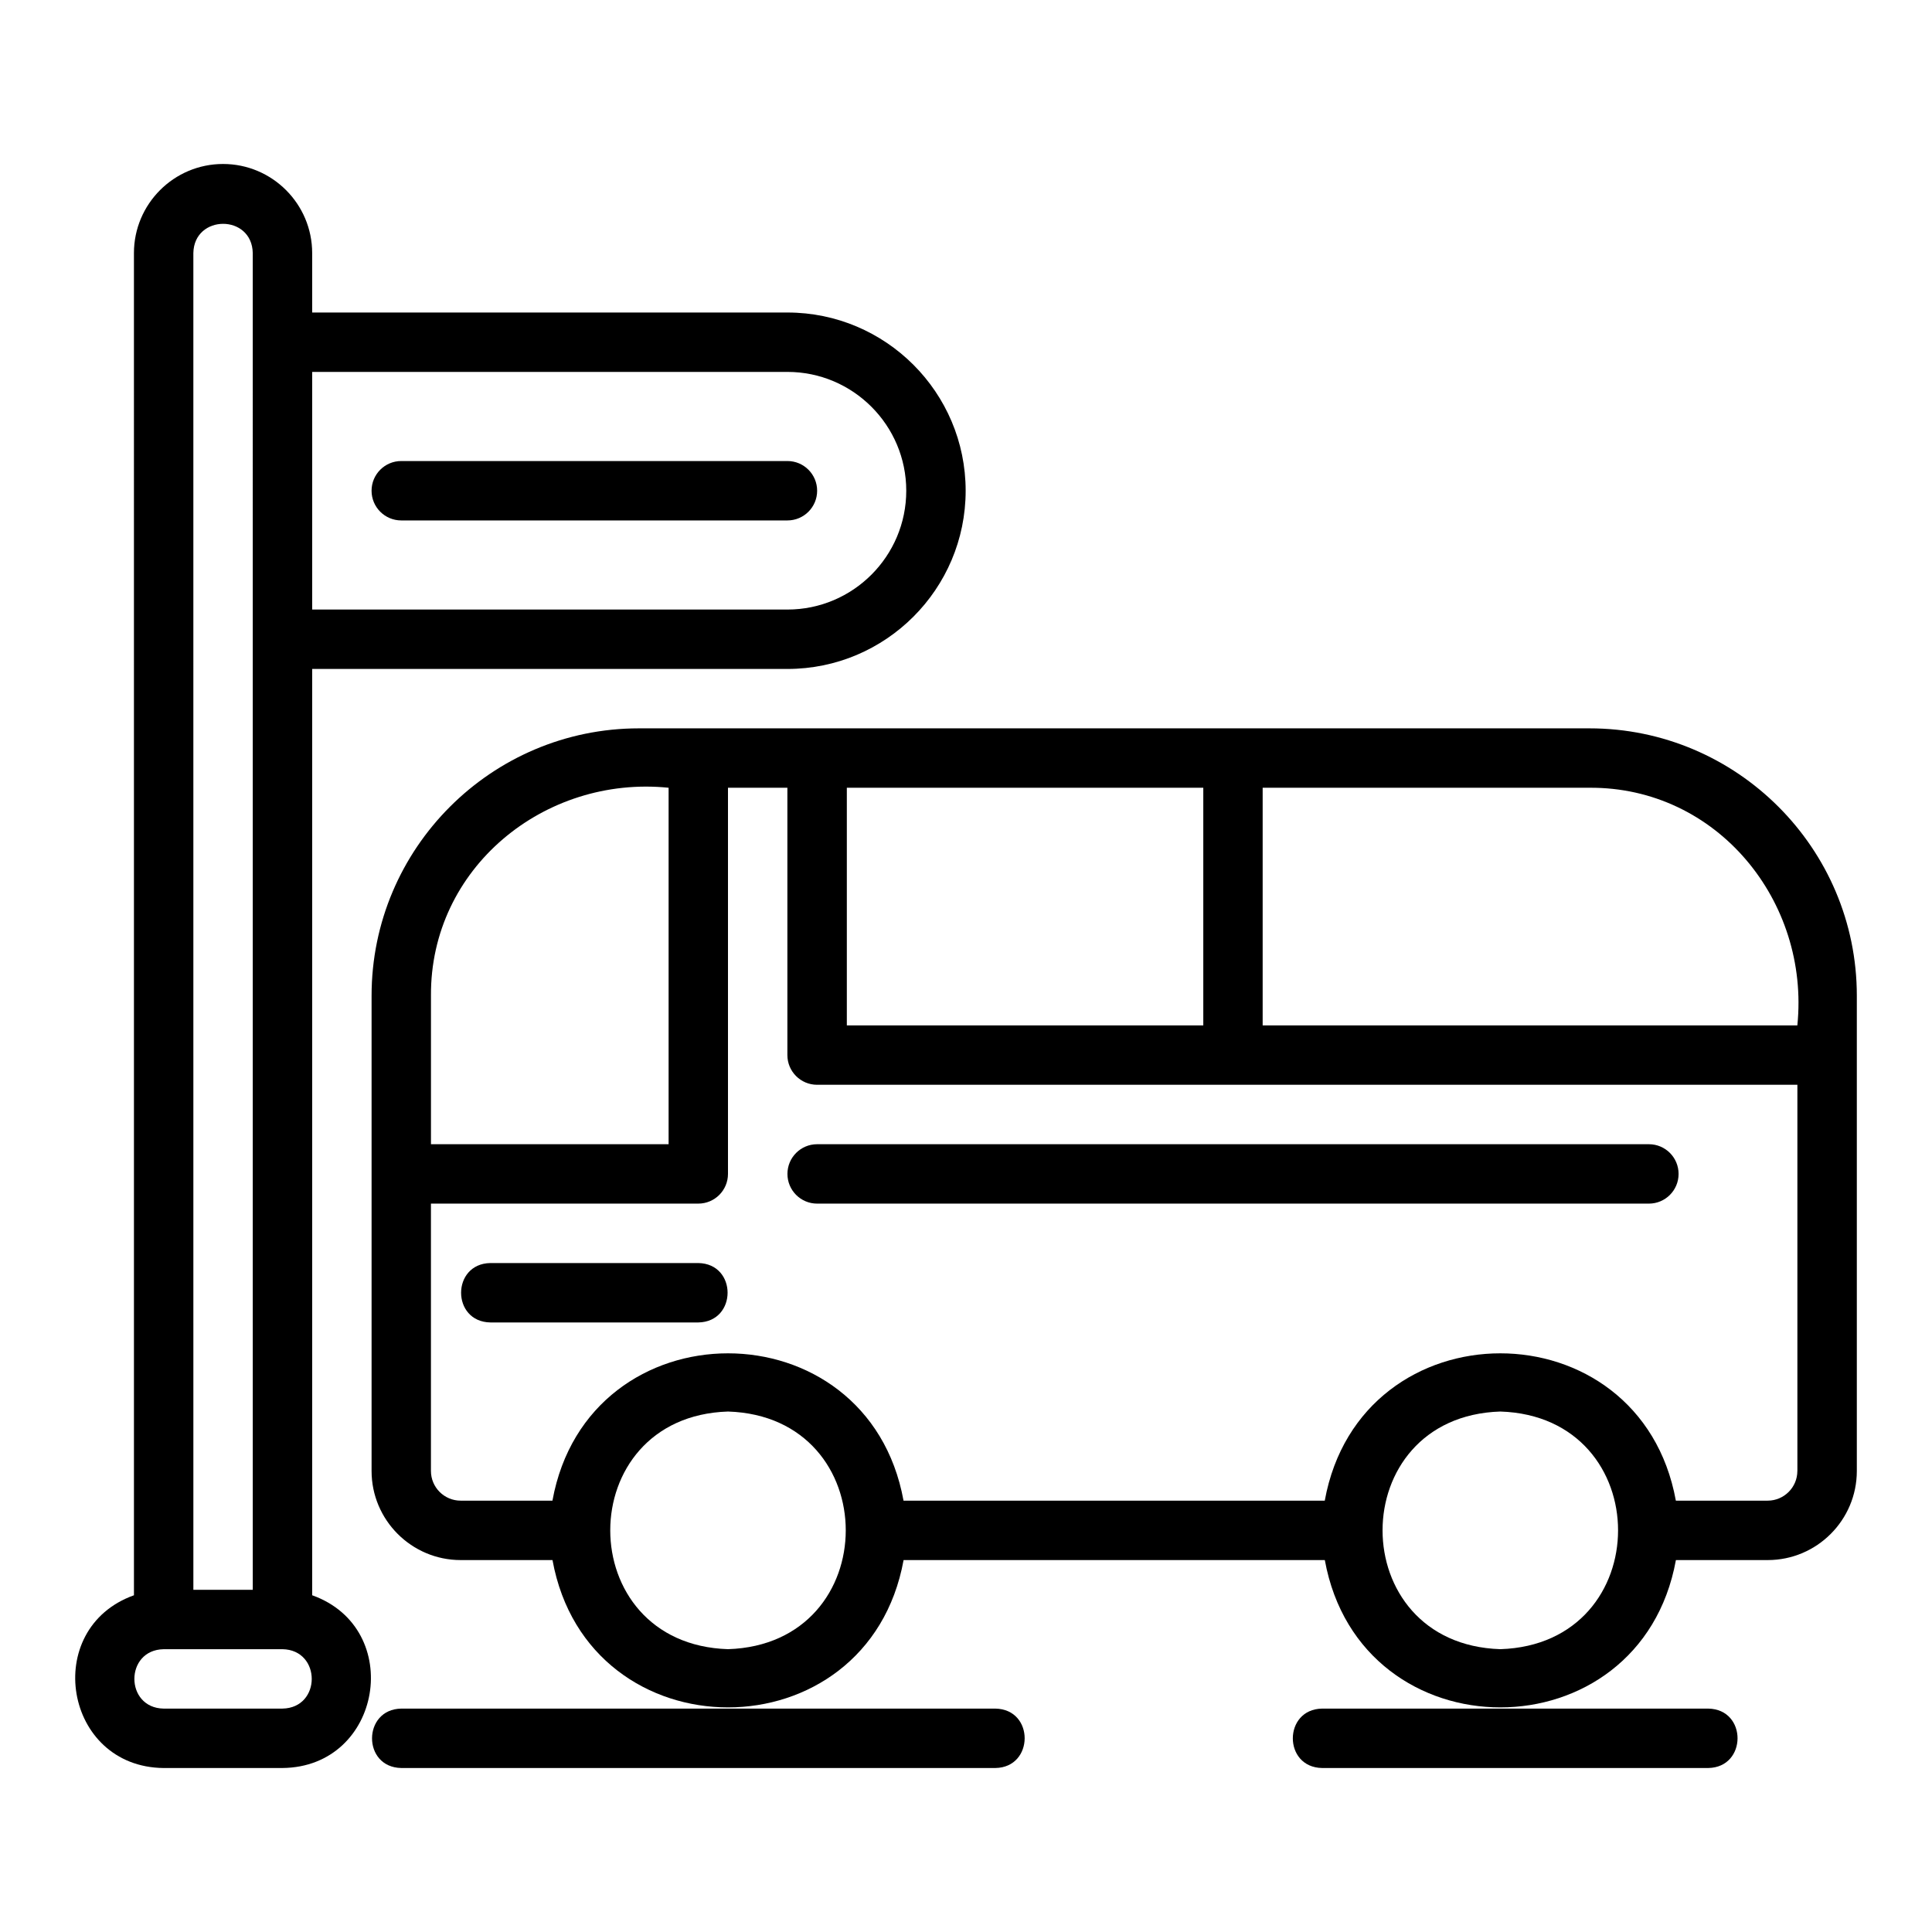 <?xml version="1.0" encoding="UTF-8"?>
<!-- Uploaded to: SVG Repo, www.svgrepo.com, Generator: SVG Repo Mixer Tools -->
<svg fill="#000000" width="800px" height="800px" version="1.1" viewBox="144 144 512 512" xmlns="http://www.w3.org/2000/svg">
 <g>
  <path d="m352.68 455.1c0 4.352 3.523 7.871 7.871 7.871h220.42c4.348 0 7.871-3.519 7.871-7.871 0-4.352-3.523-7.871-7.871-7.871h-220.42c-4.348 0-7.871 3.519-7.871 7.871z"/>
  <path d="m565.22 337.02h-251.9c-39.062 0-70.848 31.785-70.848 70.848v125.95c0 13.023 10.594 23.617 23.617 23.617h24.328c9.48 52.074 83.578 52.039 93.043 0h111.63c9.48 52.074 83.578 52.039 93.043 0h24.328c13.023 0 23.617-10.594 23.617-23.617v-125.95c0-39.062-31.785-70.848-70.848-70.848zm-196.8 15.742h94.465v62.977h-94.465zm-110.21 55.105c-0.219-33.797 30.039-58.449 62.977-55.105v94.465h-62.977zm78.719 173.18c-41.613-1.32-41.605-61.664 0-62.977 41.613 1.32 41.602 61.66 0 62.977zm204.67 0c-41.613-1.32-41.605-61.664 0-62.977 41.613 1.32 41.602 61.66 0 62.977zm78.719-47.23c0 4.344-3.531 7.871-7.871 7.871h-24.328c-9.48-52.074-83.578-52.039-93.043 0h-111.63c-9.48-52.074-83.578-52.039-93.043 0h-24.328c-4.34 0-7.871-3.527-7.871-7.871v-70.848h70.848c4.348 0 7.871-3.519 7.871-7.871v-102.34h15.742v70.848c0 4.348 3.523 7.871 7.871 7.871h259.79v102.34zm0-118.08h-141.7v-62.977h86.594c33.797-0.223 58.449 30.039 55.105 62.977z"/>
  <path d="m329.06 478.72h-55.105c-10.332 0.168-10.359 15.57 0 15.742h55.105c10.332-0.168 10.359-15.57 0-15.742z"/>
  <path d="m407.79 612.54c10.297-0.156 10.387-15.566 0-15.742h-157.44c-10.297 0.156-10.387 15.566 0 15.742z"/>
  <path d="m596.71 612.54c10.316-0.164 10.371-15.57 0-15.742h-102.34c-10.316 0.164-10.371 15.57 0 15.742z"/>
  <path d="m187.37 612.54h31.488c26.445-0.242 32.504-36.973 7.871-45.781v-245.48h125.95c26.047 0 47.23-21.188 47.23-47.23 0-26.047-21.188-47.23-47.23-47.23l-125.95-0.004v-15.742c0-13.023-10.594-23.617-23.617-23.617s-23.617 10.594-23.617 23.617l0.004 355.69c-24.641 8.82-18.562 45.539 7.871 45.781zm39.359-369.98h125.95c17.363 0 31.488 14.125 31.488 31.488s-14.125 31.488-31.488 31.488h-125.95zm-31.488-31.488c0.176-10.309 15.555-10.371 15.742 0l0.004 354.24h-15.742zm-7.871 369.98h31.488c10.336 0.18 10.352 15.562 0 15.742l-31.488 0.004c-10.336-0.18-10.352-15.562 0-15.742z"/>
  <path d="m360.55 274.05c0-4.348-3.523-7.871-7.871-7.871h-102.34c-4.348 0-7.871 3.523-7.871 7.871s3.523 7.871 7.871 7.871h102.34c4.348 0 7.871-3.523 7.871-7.871z"/>
 </g>
</svg>